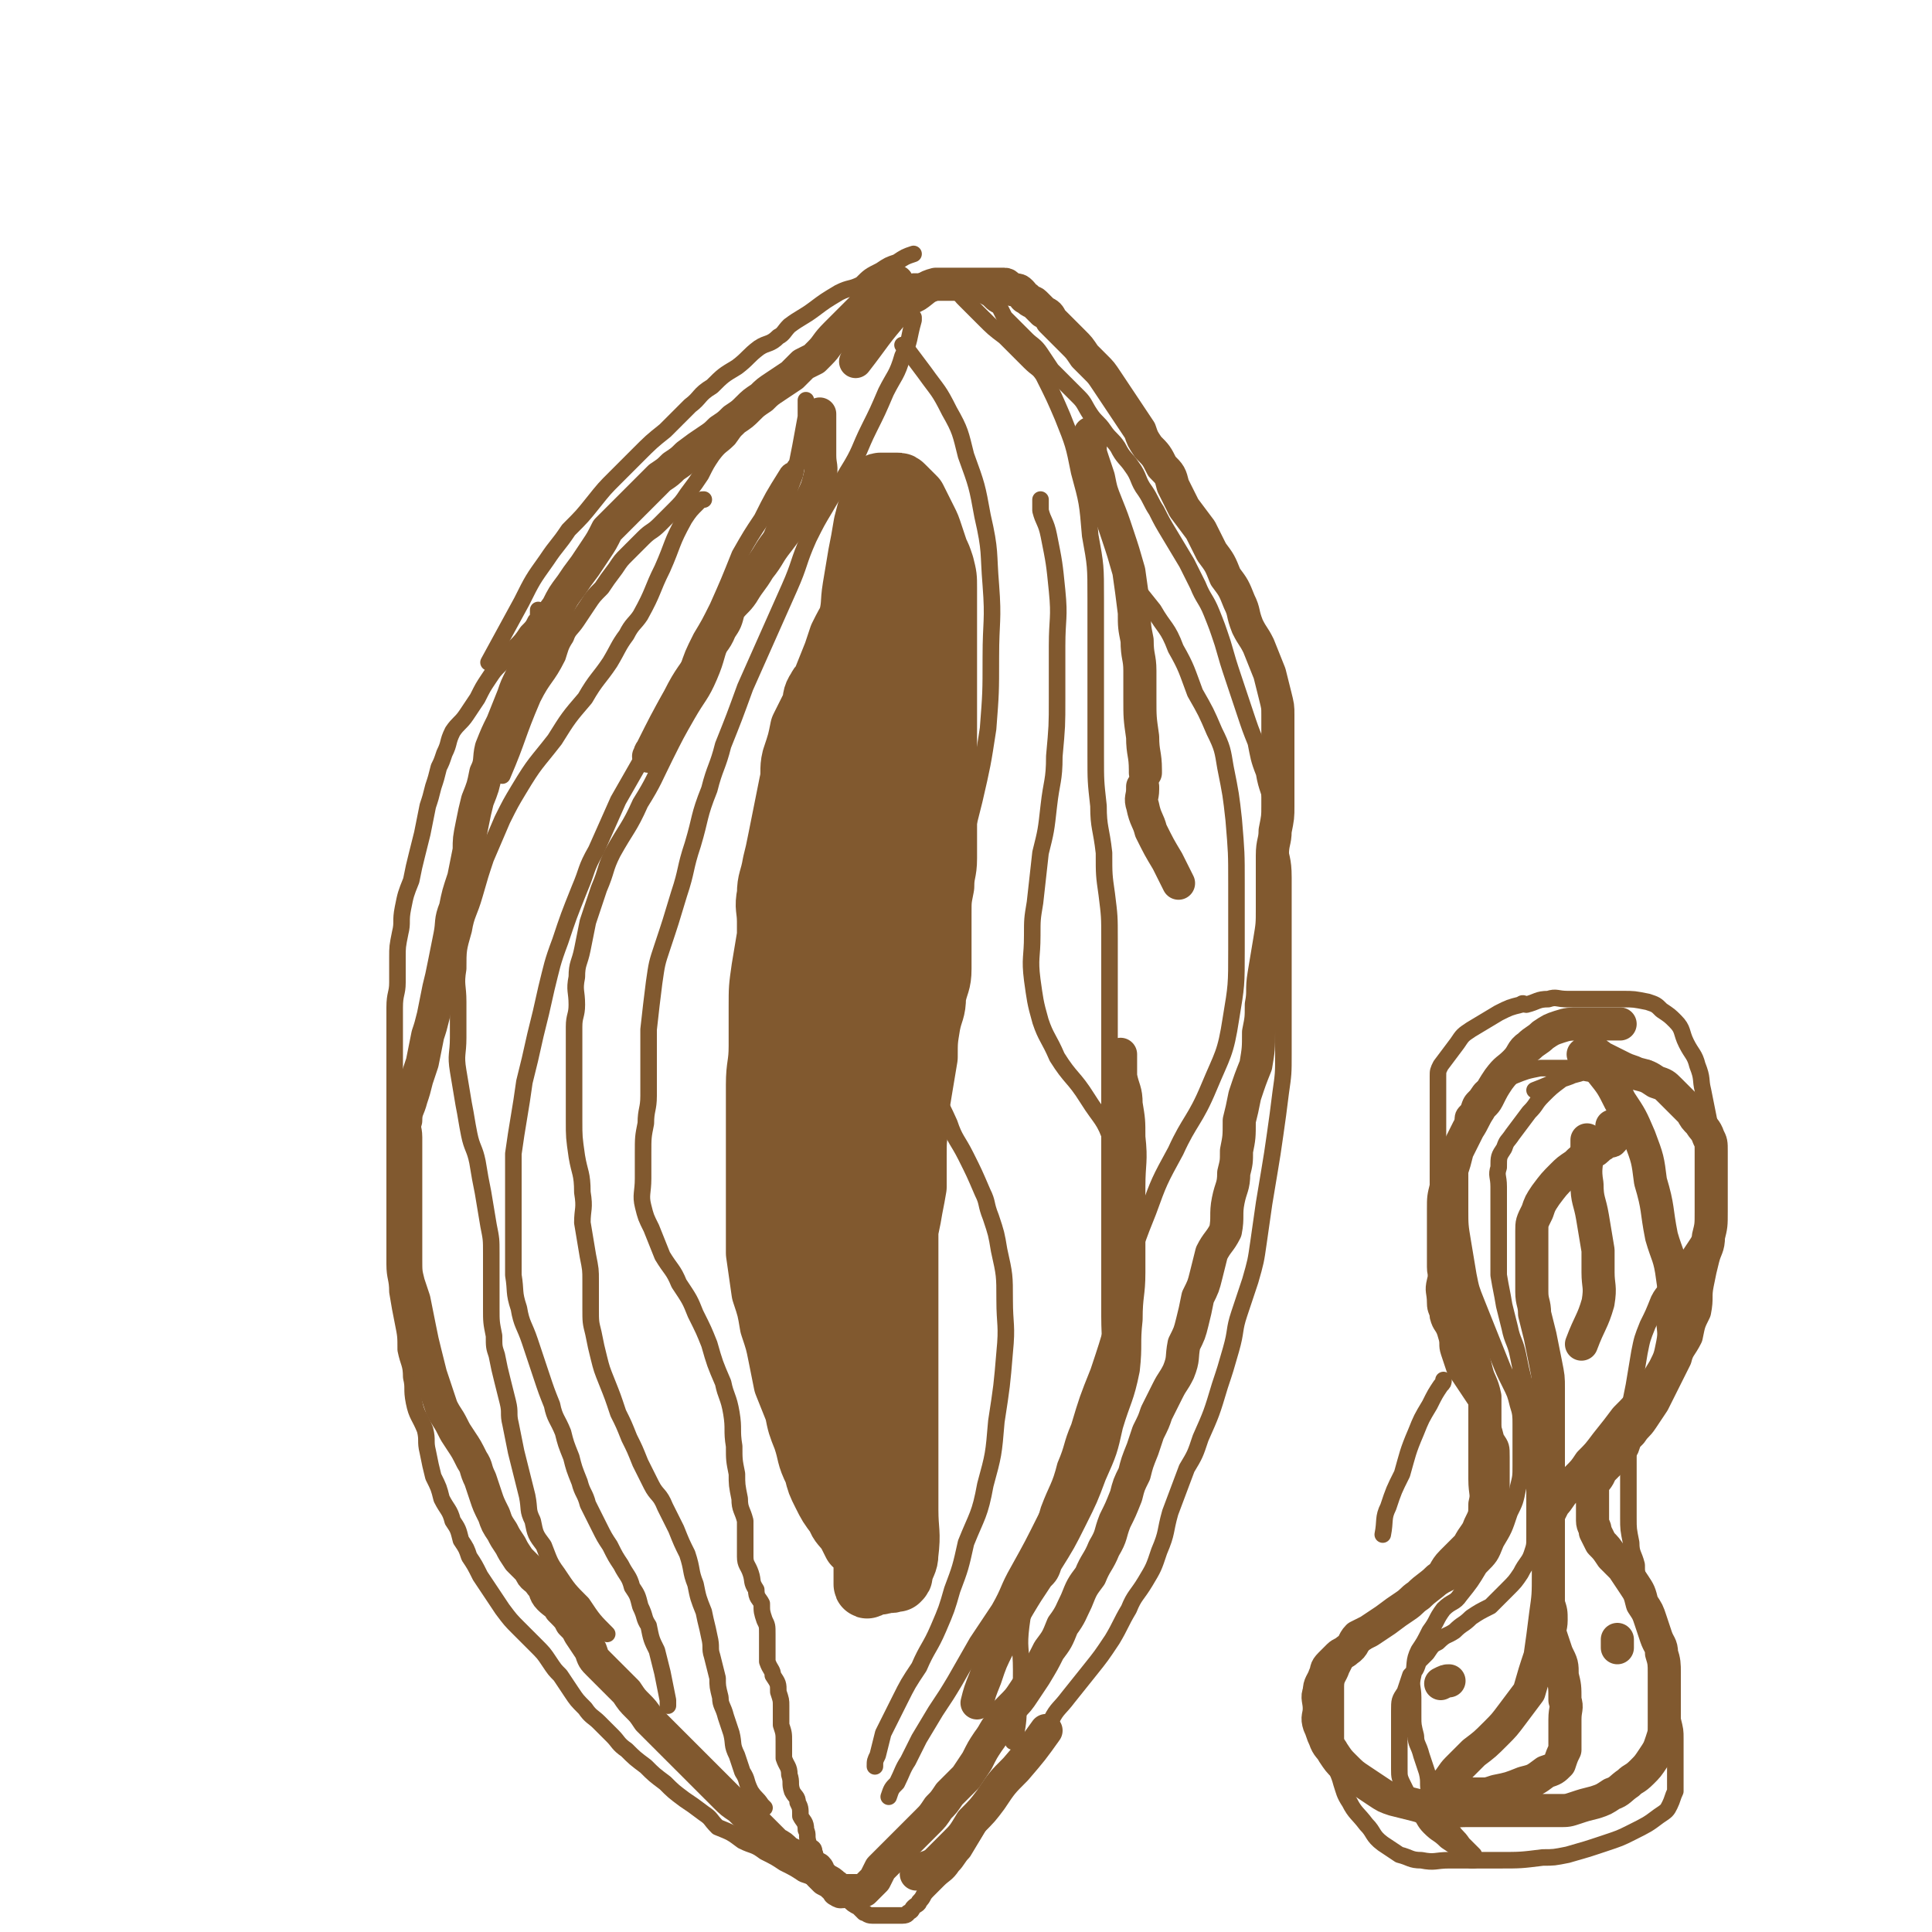 <svg viewBox='0 0 700 700' version='1.1' xmlns='http://www.w3.org/2000/svg' xmlns:xlink='http://www.w3.org/1999/xlink'><g fill='none' stroke='#81592F' stroke-width='6' stroke-linecap='round' stroke-linejoin='round'><path d='M195,221c0,0 0,0 0,0 0,1 0,1 0,1 0,2 0,2 -1,3 -1,2 -1,2 -3,4 -2,3 -2,3 -5,6 -2,3 -2,3 -5,6 -2,2 -2,2 -4,5 -2,3 -2,3 -4,7 -2,3 -2,3 -4,6 -2,3 -3,3 -5,6 -2,4 -1,4 -3,8 -1,3 -1,3 -2,5 -1,4 -1,4 -2,7 -1,4 -1,4 -2,7 -1,5 -1,5 -2,10 -1,4 -1,4 -2,8 -1,4 -1,4 -2,9 -2,5 -2,5 -3,10 -1,5 0,5 -1,9 -1,5 -1,5 -1,9 0,5 0,5 0,9 0,4 -1,4 -1,9 0,3 0,4 0,7 0,5 0,5 0,10 0,5 0,5 0,9 0,5 0,5 0,10 0,5 0,5 0,10 0,5 0,5 0,10 0,5 0,5 0,9 0,5 0,5 0,10 0,5 0,5 0,9 0,5 0,5 0,9 0,5 1,5 1,10 1,6 1,6 2,11 1,5 1,5 1,10 1,5 2,5 2,10 1,4 0,4 1,9 1,5 2,5 4,10 1,4 0,4 1,8 1,5 1,5 2,9 2,4 2,4 3,8 2,4 3,4 4,8 2,3 2,3 3,7 2,3 2,3 3,6 2,3 2,3 4,7 2,3 2,3 4,6 2,3 2,3 4,6 3,4 3,4 6,7 3,3 3,3 6,6 3,3 3,3 5,6 2,3 2,3 4,5 2,3 2,3 4,6 2,3 2,3 5,6 2,3 3,3 5,5 2,2 2,2 5,5 2,2 2,3 5,5 3,3 3,3 7,6 3,3 3,3 7,6 3,3 3,3 7,6 3,2 3,2 7,5 3,2 2,2 5,5 5,2 5,2 9,5 4,2 4,1 8,4 4,2 4,2 7,4 4,2 4,2 7,4 3,1 3,1 6,3 3,1 3,1 6,3 2,1 2,2 4,3 2,2 2,2 4,3 1,1 1,1 2,2 1,0 1,1 3,1 1,0 1,0 2,0 1,0 1,0 2,0 1,0 1,0 2,0 1,0 1,0 2,0 0,0 0,0 1,0 0,0 0,0 1,0 0,0 1,0 1,0 2,0 2,-1 2,-1 2,-1 1,-1 2,-2 1,-1 2,-1 2,-2 2,-2 1,-2 3,-4 2,-2 2,-2 4,-4 2,-2 3,-2 5,-5 2,-2 2,-3 4,-5 3,-5 3,-5 6,-10 3,-4 3,-4 6,-8 4,-6 4,-6 8,-12 3,-4 3,-4 6,-8 3,-5 3,-5 6,-10 2,-4 3,-4 6,-8 4,-5 4,-5 8,-10 4,-5 4,-5 8,-11 3,-5 3,-6 6,-11 2,-5 3,-5 6,-10 3,-5 3,-5 5,-11 3,-7 2,-7 4,-14 3,-8 3,-8 6,-16 3,-5 3,-5 5,-11 4,-9 4,-9 7,-19 2,-6 2,-6 4,-13 2,-7 1,-7 3,-13 2,-6 2,-6 4,-12 2,-7 2,-7 3,-14 1,-7 1,-7 2,-14 1,-6 1,-6 2,-12 1,-6 1,-6 2,-13 1,-7 1,-7 2,-15 1,-7 1,-7 1,-14 0,-6 0,-6 0,-12 0,-7 0,-7 0,-13 0,-6 0,-6 0,-12 0,-7 0,-7 0,-14 0,-7 0,-7 0,-13 0,-7 -1,-7 -2,-14 -1,-6 0,-6 -2,-12 -1,-6 -2,-6 -3,-12 -2,-5 -2,-6 -3,-11 -2,-5 -2,-5 -4,-11 -2,-6 -2,-6 -4,-12 -2,-6 -2,-6 -4,-13 -2,-6 -2,-6 -4,-11 -2,-5 -3,-5 -5,-10 -2,-4 -2,-4 -4,-8 -3,-5 -3,-5 -6,-10 -3,-5 -3,-5 -5,-9 -2,-3 -2,-4 -4,-7 -3,-4 -2,-5 -5,-9 -2,-3 -3,-3 -5,-7 -2,-3 -3,-3 -5,-6 -2,-3 -3,-3 -5,-6 -2,-3 -2,-4 -4,-6 -3,-3 -3,-3 -5,-5 -3,-3 -3,-3 -5,-5 -2,-3 -2,-3 -4,-6 -2,-3 -3,-3 -5,-5 -2,-2 -2,-2 -4,-4 -2,-2 -2,-2 -4,-4 -1,-2 -1,-2 -2,-4 -2,-1 -2,-1 -3,-2 -1,-1 -1,-1 -3,-2 -1,-1 -1,-1 -2,-2 -2,-1 -2,-2 -3,-2 -2,-1 -2,-1 -3,-1 -2,0 -2,0 -3,0 -2,0 -2,0 -3,0 -2,0 -2,0 -4,0 -2,0 -2,0 -3,0 -2,0 -2,0 -4,0 -3,1 -3,1 -5,2 -3,2 -4,1 -6,3 -3,2 -3,2 -5,4 -3,3 -3,3 -6,5 -3,3 -3,3 -6,6 -3,3 -3,3 -6,6 -3,3 -4,3 -7,6 -4,3 -4,3 -7,6 -3,2 -3,2 -6,5 -3,3 -4,3 -7,6 -3,3 -3,4 -6,8 -3,3 -3,2 -6,6 -2,3 -2,3 -4,7 -2,3 -2,3 -5,7 -2,3 -2,3 -5,6 -2,2 -2,2 -5,5 -3,3 -3,2 -6,5 -3,3 -3,3 -6,6 -2,2 -2,2 -4,5 -3,4 -3,4 -5,7 -3,3 -3,3 -5,6 -2,3 -2,3 -4,6 -2,3 -3,3 -4,6 -2,3 -2,4 -3,7 -4,8 -5,7 -9,15 -6,14 -5,14 -11,28 '/><path d='M331,92c0,0 0,0 0,0 -3,1 -3,1 -6,3 -3,1 -3,1 -6,3 -4,2 -4,2 -7,5 -4,2 -4,1 -8,3 -5,3 -5,3 -9,6 -4,3 -5,3 -9,6 -2,2 -2,3 -4,4 -3,3 -4,2 -7,4 -4,3 -4,4 -8,7 -5,3 -5,3 -9,7 -5,3 -4,4 -8,7 -5,5 -5,5 -9,9 -5,4 -5,4 -10,9 -4,4 -4,4 -8,8 -4,4 -4,4 -8,9 -4,5 -4,5 -9,10 -4,6 -4,5 -8,11 -5,7 -5,7 -9,15 -6,11 -6,11 -12,22 '/><path d='M331,115c0,0 0,0 0,0 0,1 0,1 0,1 -2,7 -1,7 -4,13 -2,7 -3,7 -6,13 -3,7 -3,7 -6,13 -4,8 -3,8 -8,16 -4,7 -4,6 -8,13 -3,5 -3,5 -6,11 -4,9 -3,9 -7,18 -4,9 -4,9 -8,18 -4,9 -4,9 -8,18 -4,11 -4,11 -8,21 -2,8 -3,8 -5,16 -4,10 -3,10 -6,20 -3,9 -2,9 -5,18 -3,10 -3,10 -6,19 -2,6 -2,6 -3,13 -1,8 -1,8 -2,17 0,6 0,6 0,12 0,6 0,6 0,12 0,5 -1,5 -1,10 -1,5 -1,5 -1,11 0,4 0,4 0,9 0,5 -1,6 0,10 1,4 1,4 3,8 2,5 2,5 4,10 3,5 4,5 6,10 4,6 4,6 6,11 3,6 3,6 5,11 2,7 2,7 5,14 1,5 2,5 3,11 1,6 0,6 1,12 0,5 0,5 1,10 0,4 0,4 1,9 0,4 1,4 2,8 0,3 0,3 0,7 0,3 0,3 0,6 0,3 1,3 2,6 1,3 0,3 2,6 0,3 1,3 2,5 0,3 0,3 1,6 1,2 1,2 1,5 0,2 0,2 0,4 0,3 0,4 0,6 1,3 2,3 2,5 2,3 2,3 2,6 1,3 1,3 1,5 0,3 0,3 0,7 1,3 1,3 1,6 0,3 0,3 0,6 1,3 2,3 2,6 1,3 0,3 1,6 1,2 2,2 2,4 1,2 1,2 1,5 1,2 2,2 2,5 1,2 0,2 1,5 1,2 2,1 2,3 1,2 0,2 0,3 '/><path d='M292,145c0,0 0,0 0,0 0,3 0,3 0,6 -2,11 -2,11 -4,21 -3,8 -3,8 -6,16 -4,10 -4,10 -9,20 -5,12 -6,12 -11,23 -3,7 -2,7 -5,14 -3,7 -4,7 -8,14 -4,7 -4,7 -8,15 -4,8 -4,9 -9,17 -4,9 -5,9 -10,18 -3,6 -2,6 -5,13 -2,6 -2,6 -4,12 -1,5 -1,5 -2,10 -1,5 -2,5 -2,10 -1,5 0,5 0,10 0,4 -1,4 -1,8 0,3 0,3 0,7 0,4 0,4 0,9 0,4 0,4 0,8 0,5 0,5 0,10 0,6 0,6 1,13 1,6 2,6 2,13 1,6 0,6 0,11 1,6 1,6 2,12 1,5 1,5 1,9 0,5 0,5 0,10 0,5 0,5 1,9 1,5 1,5 2,9 1,4 1,4 3,9 2,5 2,5 4,11 2,4 2,4 4,9 2,4 2,4 4,9 2,4 2,4 4,8 2,4 3,3 5,8 2,4 2,4 4,8 2,5 2,5 4,9 2,6 1,6 3,11 1,5 1,5 3,10 1,5 1,4 2,9 1,4 0,4 1,7 1,4 1,4 2,8 0,3 0,3 1,7 0,3 1,3 2,7 1,3 1,3 2,6 1,4 0,4 2,8 1,3 1,3 2,6 2,3 1,3 3,7 2,3 2,2 4,5 1,1 1,1 1,1 '/><path d='M288,169c0,0 0,0 0,0 -1,2 -2,1 -3,3 -5,8 -5,8 -9,16 -4,6 -4,6 -8,13 -4,10 -4,10 -8,19 -3,6 -3,6 -6,11 -3,6 -3,6 -5,12 -4,7 -5,7 -9,15 -4,9 -4,9 -8,18 -4,7 -4,7 -8,14 -4,9 -4,9 -8,18 -4,7 -3,7 -6,14 -4,10 -4,10 -7,19 -3,8 -3,9 -5,17 -2,9 -2,9 -4,17 -2,9 -2,9 -4,17 -1,7 -1,7 -2,13 -1,6 -1,6 -2,13 0,6 0,6 0,13 0,5 0,5 0,11 0,5 0,5 0,10 0,5 0,5 0,10 1,6 0,6 2,12 1,6 2,6 4,12 2,6 2,6 4,12 2,6 2,6 4,11 1,5 2,5 4,10 1,4 1,4 3,9 1,4 1,4 3,9 1,4 2,4 3,8 2,4 2,4 4,8 2,4 2,4 4,7 2,4 2,4 4,7 2,4 3,4 4,8 2,3 2,3 3,7 2,4 1,4 3,7 1,5 1,5 3,9 1,4 1,4 2,8 1,5 1,5 2,10 0,1 0,1 0,2 '/><path d='M255,181c0,0 0,0 0,0 -1,0 -1,0 -2,1 -3,3 -3,3 -5,6 -5,9 -4,9 -8,18 -4,8 -3,8 -8,17 -2,3 -3,3 -5,7 -3,4 -3,5 -6,10 -4,6 -5,6 -9,13 -6,7 -6,7 -11,15 -7,9 -7,8 -13,18 -3,5 -3,5 -6,11 -3,7 -3,7 -6,14 -2,6 -2,6 -4,13 -2,7 -3,7 -4,13 -2,7 -2,7 -2,14 -1,6 0,6 0,12 0,6 0,6 0,13 0,6 -1,6 0,12 1,6 1,6 2,12 1,5 1,6 2,11 1,5 2,5 3,10 1,6 1,6 2,11 1,6 1,6 2,12 1,5 1,5 1,10 0,5 0,5 0,10 0,5 0,5 0,10 0,5 0,5 1,10 0,4 0,4 1,7 1,5 1,5 2,9 1,4 1,4 2,8 1,4 0,4 1,8 1,5 1,5 2,10 1,4 1,4 2,8 1,4 1,4 2,8 1,5 0,5 2,9 1,5 1,5 4,9 2,5 2,6 5,10 4,6 4,6 9,11 4,6 4,6 9,11 '/><path d='M347,105c0,0 0,0 0,0 1,2 1,2 3,4 3,3 3,3 6,6 4,4 4,4 8,7 5,5 5,5 9,9 3,3 3,2 5,5 4,8 4,8 7,15 4,10 4,10 6,20 3,11 3,11 4,23 2,11 2,11 2,23 0,11 0,11 0,21 0,9 0,9 0,18 0,9 0,9 0,18 0,9 0,9 1,18 0,8 1,8 2,17 0,8 0,8 1,15 1,8 1,8 1,16 0,8 0,8 0,15 0,7 0,7 0,14 0,6 0,6 0,13 0,6 0,6 0,13 0,7 0,7 0,15 0,7 0,7 0,14 0,9 0,9 0,17 0,10 0,10 0,20 0,8 0,8 0,16 0,9 1,10 -1,19 -2,10 -3,10 -7,19 -4,11 -4,11 -8,21 -3,7 -3,7 -7,14 -5,10 -5,10 -10,19 -4,7 -3,7 -7,14 -4,6 -4,6 -8,12 -4,7 -4,7 -8,14 -3,5 -3,5 -7,11 -3,5 -3,5 -6,10 -2,4 -2,4 -4,8 -2,3 -2,4 -4,8 -2,2 -2,2 -3,5 '/><path d='M405,203c0,0 0,0 0,0 3,4 3,4 5,8 4,5 4,5 8,10 4,7 5,6 8,14 4,7 4,8 7,16 4,7 4,7 7,14 3,6 3,7 4,13 2,10 2,10 3,19 1,12 1,12 1,23 0,12 0,12 0,24 0,13 0,13 -2,25 -2,13 -3,13 -8,25 -5,12 -7,12 -12,23 -6,11 -6,11 -10,22 -4,10 -4,10 -7,20 -3,10 -3,10 -5,19 -3,10 -3,10 -6,19 -4,10 -4,10 -7,20 -3,7 -2,7 -5,14 -2,8 -3,8 -6,16 -2,7 -2,7 -5,14 -2,6 -1,6 -3,13 -1,8 -1,8 -2,15 -1,8 0,8 0,16 0,6 0,6 -1,12 0,6 0,6 -1,12 -1,1 -1,1 -1,2 '/><path d='M327,125c0,0 0,0 0,0 1,1 1,1 2,2 3,4 3,4 6,8 5,7 5,6 9,14 4,7 4,8 6,16 4,11 4,11 6,22 3,13 2,13 3,25 1,13 0,13 0,26 0,13 0,13 -1,26 -2,13 -2,13 -5,26 -3,12 -3,12 -7,25 -3,11 -4,11 -7,22 -2,9 -2,9 -3,18 -1,11 0,11 0,22 0,6 -1,6 1,12 2,9 3,9 7,18 2,6 3,6 6,12 3,6 3,6 6,13 2,4 1,4 3,9 2,6 2,6 3,12 2,9 2,9 2,18 0,9 1,9 0,19 -1,12 -1,12 -3,25 -1,12 -1,12 -4,23 -2,11 -3,11 -7,21 -2,9 -2,9 -5,17 -2,7 -2,7 -5,14 -3,7 -4,7 -7,14 -4,6 -4,6 -7,12 -3,6 -3,6 -6,12 -1,4 -1,4 -2,8 -1,2 -1,2 -1,4 '/><path d='M377,181c0,0 0,0 0,0 0,2 0,2 0,4 1,4 2,4 3,9 2,10 2,10 3,20 1,10 0,10 0,20 0,10 0,10 0,19 0,10 0,10 -1,21 0,9 -1,9 -2,18 -1,9 -1,9 -3,17 -1,9 -1,9 -2,18 -1,6 -1,6 -1,12 0,8 -1,8 0,16 1,7 1,8 3,15 2,6 3,6 6,13 5,8 6,7 11,15 5,8 6,7 9,16 3,8 3,8 4,17 1,9 0,9 0,18 0,11 0,11 -2,23 -2,13 -3,13 -7,26 '/></g>
<g fill='none' stroke='#81592F' stroke-width='24' stroke-linecap='round' stroke-linejoin='round'><path d='M329,187c0,0 0,0 0,0 0,1 0,1 0,3 0,1 0,2 -1,3 -1,3 -1,3 -3,6 -3,4 -3,4 -5,8 -3,4 -3,4 -5,7 -3,4 -3,4 -5,8 -3,5 -3,5 -5,9 -1,3 -1,3 -2,6 -2,5 -2,5 -4,10 -1,2 -1,1 -2,3 -2,3 -1,3 -2,6 -2,4 -2,4 -4,8 -1,5 -1,5 -3,11 -1,4 0,5 -1,9 -1,5 -1,5 -2,10 -1,5 -1,5 -2,10 -1,5 -1,5 -2,9 -1,6 -2,6 -2,11 -1,5 0,5 0,10 0,5 0,5 0,10 0,4 0,4 0,9 0,4 0,4 0,9 0,5 0,5 0,10 0,4 0,4 0,9 0,5 0,5 0,10 0,5 0,5 0,10 0,5 0,5 1,10 1,4 1,4 2,8 1,5 1,5 2,9 1,4 1,4 2,8 1,4 1,4 2,9 1,3 1,3 2,7 1,4 1,4 2,8 1,3 1,3 2,6 1,3 0,3 1,6 0,4 0,4 1,8 1,3 1,3 2,6 1,4 1,4 2,8 1,4 1,4 2,8 1,4 1,4 1,8 0,3 0,3 0,7 0,3 0,3 1,7 0,3 1,3 2,7 0,3 0,3 1,6 0,3 0,3 0,7 0,3 0,3 1,7 0,2 1,2 2,5 1,2 1,2 2,4 1,2 1,2 2,4 0,2 0,2 0,4 0,1 0,1 0,3 0,1 0,1 0,2 0,1 0,1 0,1 0,1 1,0 1,-1 1,-3 2,-3 2,-6 2,-5 2,-5 2,-10 1,-4 0,-4 0,-8 0,-4 0,-4 0,-8 0,-5 0,-5 0,-11 0,-4 0,-4 0,-7 0,-5 0,-5 0,-9 0,-4 0,-4 0,-8 0,-4 0,-4 0,-8 0,-5 0,-5 0,-10 0,-4 0,-4 0,-9 0,-5 0,-5 0,-10 0,-4 0,-4 0,-9 0,-5 0,-5 0,-11 0,-5 0,-5 0,-9 0,-4 0,-4 0,-8 0,-4 1,-4 1,-8 1,-4 0,-4 1,-8 1,-5 1,-5 2,-9 1,-4 1,-4 2,-8 1,-4 1,-4 1,-8 0,-4 1,-4 1,-8 0,-3 0,-3 0,-7 0,-4 0,-4 0,-8 0,-4 0,-4 0,-8 0,-4 0,-4 0,-8 0,-3 0,-3 0,-7 0,-4 0,-4 0,-8 0,-5 0,-5 0,-10 0,-5 0,-5 0,-9 0,-5 0,-5 1,-10 1,-5 1,-5 2,-10 1,-4 1,-4 2,-9 1,-6 1,-6 2,-11 1,-5 1,-5 2,-9 0,-5 0,-5 0,-9 0,-4 0,-4 0,-9 0,-4 0,-4 0,-7 0,-5 0,-5 0,-9 0,-4 0,-4 0,-7 0,-4 0,-4 0,-7 0,-3 0,-3 0,-6 0,-3 0,-3 0,-7 0,-2 0,-2 0,-4 0,-2 0,-2 0,-4 0,-1 0,-1 0,-1 0,-1 0,-1 0,-2 0,-1 0,-2 0,-1 0,0 0,0 0,1 0,2 -1,2 -1,4 -1,2 -1,2 -2,5 -2,4 -2,4 -3,8 -2,6 -3,6 -5,12 -1,4 0,5 -1,9 -1,6 -1,6 -2,12 -1,6 -1,6 -2,12 -2,7 -3,6 -4,13 -2,7 -2,7 -3,14 -3,10 -3,10 -6,19 -1,7 -1,7 -2,14 -1,7 -1,7 -2,14 -1,8 -1,8 -2,15 -1,7 -1,7 -2,14 -1,7 -1,7 -1,15 0,7 0,7 0,13 0,8 0,8 0,15 0,7 0,7 0,13 0,6 0,6 0,11 0,4 0,4 0,9 0,3 0,3 0,6 0,3 0,3 0,7 0,2 0,2 0,4 0,2 0,2 0,4 0,1 0,1 0,2 0,1 0,2 0,2 0,-2 0,-3 0,-6 0,-5 0,-5 0,-10 0,-6 0,-6 0,-12 0,-6 0,-6 0,-12 0,-6 0,-6 0,-12 0,-6 0,-6 0,-12 0,-6 0,-6 0,-12 0,-6 0,-6 0,-12 0,-5 0,-5 0,-9 0,-5 0,-5 0,-10 0,-4 0,-4 0,-8 0,-4 0,-4 0,-7 0,-2 0,-2 0,-4 0,-1 0,-1 0,-3 0,0 0,-1 1,-1 0,0 0,0 1,0 0,1 -1,1 -1,2 1,4 2,4 3,8 1,6 2,6 2,12 1,8 1,8 1,16 0,7 0,7 0,13 0,6 0,6 0,12 0,6 0,6 1,12 1,5 1,5 2,9 1,4 1,4 1,8 0,3 0,3 0,6 0,2 0,2 0,4 0,2 0,2 0,4 0,1 0,1 0,2 0,1 0,3 0,2 0,-3 0,-4 0,-9 0,-7 0,-7 0,-14 0,-9 -1,-9 -1,-19 -1,-9 0,-10 -1,-19 -1,-5 -1,-5 -2,-11 -2,-7 -2,-7 -3,-15 -1,-7 -1,-7 -1,-13 -1,-8 0,-8 -1,-15 0,-6 -1,-6 -1,-12 0,-6 0,-6 0,-12 0,-6 0,-6 0,-13 0,-6 0,-6 0,-12 0,-6 0,-6 1,-12 1,-6 1,-6 3,-12 1,-6 2,-6 4,-11 1,-5 1,-5 3,-9 2,-5 2,-5 4,-9 1,-4 1,-4 3,-8 1,-4 1,-4 3,-7 1,-3 1,-3 2,-6 1,-2 1,-2 2,-4 0,-2 1,-2 1,-3 0,0 0,-1 0,0 0,1 0,2 0,5 0,4 0,4 0,8 0,7 0,7 -2,14 -1,6 -2,6 -3,13 -2,8 -1,8 -3,16 -2,9 -2,9 -5,17 -2,8 -1,8 -4,16 -2,8 -2,8 -4,16 -2,8 -2,8 -3,16 -1,8 -2,8 -2,17 -1,7 -1,7 -1,14 0,6 -1,6 -1,12 0,6 0,6 0,12 0,6 0,6 0,12 0,5 0,5 0,10 0,6 0,6 0,12 0,5 0,5 0,11 0,5 0,5 0,10 0,6 1,6 1,12 1,5 1,5 1,10 1,4 0,4 1,9 1,6 2,6 2,11 1,5 0,5 0,10 0,5 0,5 1,10 1,5 1,5 2,10 1,5 1,5 2,11 1,5 1,5 2,11 1,6 2,6 3,13 1,5 1,5 2,10 1,4 1,4 2,7 1,4 1,4 2,7 1,2 1,2 1,4 0,2 0,2 0,3 0,2 0,2 0,3 0,1 0,1 0,2 0,0 0,0 0,1 1,0 1,-1 2,-1 1,0 1,0 2,0 0,-1 -1,-1 -1,-2 0,-2 1,-2 1,-4 0,-3 1,-3 1,-6 0,-6 0,-6 0,-11 0,-5 0,-5 0,-11 0,-6 0,-6 0,-13 0,-5 0,-5 0,-10 0,-4 0,-4 0,-9 0,-4 0,-4 0,-8 0,-4 0,-4 0,-9 0,-5 0,-5 0,-9 0,-5 0,-5 0,-10 0,-5 0,-5 1,-10 0,-5 1,-5 2,-10 1,-4 1,-4 2,-9 1,-6 1,-5 2,-11 0,-6 0,-6 0,-11 0,-6 0,-6 1,-12 0,-6 0,-6 1,-12 1,-6 1,-6 2,-12 0,-6 0,-6 1,-12 1,-5 2,-5 2,-10 1,-5 2,-5 2,-10 0,-5 0,-5 0,-10 0,-5 0,-5 0,-10 0,-5 0,-5 1,-10 0,-5 1,-5 1,-10 0,-5 0,-5 0,-10 0,-5 0,-5 0,-10 0,-5 0,-5 0,-10 0,-4 0,-4 0,-7 0,-5 0,-5 0,-9 0,-5 0,-5 0,-9 0,-5 0,-5 0,-9 0,-5 0,-5 0,-9 0,-5 0,-5 0,-9 0,-4 0,-4 0,-9 0,-3 0,-3 0,-7 0,-4 0,-4 -1,-8 -1,-3 -1,-3 -2,-5 -1,-3 -1,-3 -2,-6 -1,-3 -1,-3 -2,-5 -1,-2 -1,-2 -2,-4 -1,-2 -1,-2 -2,-4 -1,-1 -1,-1 -2,-2 -1,-1 -1,-1 -2,-2 -1,-1 -1,-1 -2,-1 0,0 0,0 0,0 -1,0 -1,0 -2,0 -1,0 -1,0 -2,0 -1,0 -1,0 -2,0 -1,0 -1,1 -1,2 -1,2 -1,2 -2,5 -1,3 -1,3 -2,7 -1,6 -1,6 -2,11 -1,6 -1,6 -2,12 -1,6 0,6 -2,13 -1,6 -2,6 -4,12 -2,6 -2,6 -4,13 -1,7 0,7 -2,13 -1,6 -1,6 -2,12 -2,6 -2,6 -4,12 -2,7 -2,7 -4,13 -2,7 -3,7 -4,13 -2,6 -2,6 -3,13 -1,6 -1,6 -2,12 -1,6 -1,6 -2,12 -1,7 -1,7 -1,14 0,7 0,7 0,14 0,7 -1,7 -1,14 0,7 0,7 0,13 0,6 0,6 0,12 0,6 0,6 0,12 0,6 0,6 0,12 0,6 0,6 0,12 1,7 1,7 2,14 2,6 2,6 3,12 2,6 2,6 3,11 1,5 1,5 2,10 2,5 2,5 4,10 1,5 1,5 3,10 2,6 1,6 4,12 1,4 1,4 3,8 2,4 2,4 5,8 1,3 2,3 4,6 1,2 1,2 2,4 2,2 3,2 4,4 1,2 1,2 2,3 1,1 1,1 2,2 1,1 1,1 2,2 1,1 1,2 2,2 1,1 1,0 2,0 1,0 1,0 1,0 1,-1 1,-1 1,-2 1,-4 2,-4 2,-7 1,-8 0,-8 0,-16 0,-8 0,-8 0,-16 0,-7 0,-7 0,-14 0,-6 0,-6 0,-12 0,-7 0,-7 0,-14 0,-6 0,-6 0,-12 0,-5 0,-5 0,-11 0,-7 0,-7 0,-14 0,-7 0,-7 0,-14 0,-5 0,-5 0,-11 0,-7 0,-7 0,-13 0,-6 0,-6 0,-12 0,-6 0,-6 0,-12 0,-7 0,-7 -1,-14 0,-6 0,-6 -1,-12 -1,-6 -1,-6 -2,-13 0,-6 0,-6 0,-12 0,-5 0,-5 0,-10 0,-4 0,-4 -1,-8 0,-4 0,-4 -1,-7 0,-3 -1,-3 -1,-6 0,-2 0,-2 0,-4 0,-1 0,-1 0,-1 0,-1 -1,-1 -1,0 -2,2 -2,2 -3,5 -1,4 -1,4 -2,8 0,6 0,6 0,12 0,7 0,7 0,13 0,5 0,5 0,11 0,3 0,3 0,7 0,2 0,2 0,5 0,2 0,2 0,4 0,1 0,1 0,2 0,1 0,2 0,2 1,-2 1,-3 1,-6 2,-6 2,-6 2,-12 2,-9 1,-9 2,-18 1,-9 2,-9 2,-19 1,-8 1,-8 1,-17 1,-9 1,-9 1,-18 1,-6 0,-6 1,-13 1,-7 1,-7 2,-14 1,-6 1,-6 2,-13 1,-4 2,-4 2,-9 1,-5 1,-5 1,-10 0,-4 0,-4 0,-8 0,-3 0,-3 0,-7 0,-2 0,-2 0,-5 0,-3 0,-3 0,-5 0,-2 0,-2 0,-4 0,-2 0,-2 0,-3 '/></g>
<g fill='none' stroke='#81592F' stroke-width='12' stroke-linecap='round' stroke-linejoin='round'><path d='M325,102c0,0 0,0 0,0 0,0 -1,0 -1,0 -2,1 -2,1 -3,2 -3,2 -3,2 -6,5 -2,1 -2,2 -3,3 -2,2 -2,2 -4,4 -3,3 -3,3 -5,5 -4,4 -3,4 -6,7 -1,1 -1,1 -2,2 -2,1 -2,1 -4,2 -2,2 -2,2 -4,4 -3,2 -3,2 -6,4 -3,2 -3,2 -5,4 -3,2 -3,2 -5,4 -2,2 -2,2 -5,4 -2,2 -2,2 -5,4 -2,2 -2,2 -5,4 -3,2 -3,2 -7,5 -2,2 -2,2 -5,4 -2,2 -2,2 -5,4 -2,2 -2,2 -4,4 -2,2 -2,2 -5,5 -2,2 -2,2 -5,5 -2,2 -2,2 -5,5 -2,4 -2,4 -4,7 -2,3 -2,3 -4,6 -3,4 -3,4 -5,7 -3,4 -3,4 -5,8 -3,4 -3,4 -5,9 -2,4 -2,4 -4,8 -2,4 -2,4 -4,8 -2,4 -2,4 -3,7 -2,5 -2,5 -4,10 -2,4 -2,4 -4,9 -1,4 0,5 -2,9 -1,5 -1,5 -3,10 -1,4 -1,4 -2,9 -1,5 -1,5 -1,9 -1,5 -1,5 -2,10 -2,6 -2,6 -3,11 -2,5 -1,5 -2,10 -1,5 -1,5 -2,10 -1,5 -1,5 -2,9 -1,5 -1,5 -2,10 -1,4 -1,4 -2,7 -1,5 -1,5 -2,10 -1,3 -1,3 -2,6 -1,4 -1,4 -2,7 -1,4 -2,4 -2,8 -1,3 0,3 0,6 0,3 0,3 0,7 0,4 0,4 0,8 0,3 0,3 0,7 0,4 0,4 0,8 0,4 0,4 0,8 0,3 0,3 0,6 0,5 0,5 1,9 1,3 1,3 2,6 1,5 1,5 2,10 1,5 1,5 2,9 1,4 1,4 2,8 1,3 1,3 2,6 1,3 1,3 2,6 2,4 2,3 4,7 1,2 1,2 3,5 2,3 2,3 4,7 2,3 1,3 3,7 1,3 1,3 2,6 1,3 1,3 3,7 1,3 1,3 3,6 1,2 1,2 3,5 1,2 1,2 3,5 2,2 2,2 4,4 1,3 2,2 4,5 2,2 1,3 3,5 2,2 3,2 4,4 3,3 3,3 4,5 2,2 2,2 3,4 2,3 2,3 4,6 1,3 1,3 3,5 3,3 3,3 5,5 3,3 3,3 5,5 2,3 2,3 4,5 2,2 2,2 4,5 2,2 2,2 4,4 2,2 2,2 4,4 3,3 3,3 6,6 2,2 2,2 4,4 3,3 3,3 5,5 3,3 3,3 5,5 2,2 2,2 5,4 2,2 2,2 5,5 2,2 2,2 4,4 2,2 2,2 4,4 2,1 2,1 4,3 2,1 2,1 4,2 1,1 1,2 2,2 2,1 3,1 5,2 1,1 0,1 1,2 1,1 1,1 2,2 2,1 2,1 3,2 2,1 1,2 2,2 1,1 1,0 2,0 1,0 1,0 2,0 0,0 0,0 0,0 1,0 1,0 2,0 1,0 1,0 1,0 1,0 1,0 2,0 1,-1 1,-1 2,-2 1,-1 1,-1 2,-2 1,-2 1,-2 2,-4 2,-2 2,-2 4,-4 2,-2 2,-2 4,-4 2,-2 2,-2 4,-4 2,-2 2,-2 5,-5 2,-2 2,-2 4,-5 2,-2 2,-2 4,-5 3,-3 3,-3 6,-6 2,-3 2,-3 4,-6 2,-4 2,-4 4,-7 3,-4 2,-4 5,-7 1,-3 1,-3 3,-5 3,-3 3,-3 5,-6 2,-3 2,-3 4,-6 3,-5 3,-5 5,-9 3,-4 3,-4 5,-9 3,-4 3,-5 5,-9 2,-5 2,-5 5,-9 2,-5 3,-5 5,-10 3,-5 2,-5 4,-10 2,-4 2,-4 4,-9 1,-4 1,-4 3,-8 1,-4 1,-4 3,-9 1,-3 1,-3 2,-6 2,-4 2,-4 3,-7 2,-4 2,-4 4,-8 2,-4 2,-3 4,-7 2,-5 1,-5 2,-10 2,-4 2,-4 3,-8 1,-4 1,-4 2,-9 2,-4 2,-4 3,-8 1,-4 1,-4 2,-8 2,-4 3,-4 5,-8 1,-5 0,-6 1,-11 1,-5 2,-5 2,-10 1,-4 1,-4 1,-8 1,-5 1,-5 1,-11 1,-4 1,-4 2,-9 2,-6 2,-6 4,-11 1,-6 1,-6 1,-12 1,-5 1,-5 1,-10 1,-5 0,-5 1,-11 1,-6 1,-6 2,-12 1,-6 1,-6 1,-12 0,-5 0,-5 0,-9 0,-5 0,-6 0,-10 0,-5 1,-5 1,-9 1,-5 1,-5 1,-9 0,-4 0,-4 0,-8 0,-5 0,-5 0,-9 0,-4 0,-4 0,-7 0,-5 0,-5 0,-9 0,-3 0,-3 -1,-7 -1,-4 -1,-4 -2,-8 -2,-5 -2,-5 -4,-10 -2,-4 -2,-3 -4,-7 -2,-5 -1,-5 -3,-9 -2,-5 -2,-5 -5,-9 -2,-5 -2,-5 -5,-9 -2,-4 -2,-4 -4,-8 -3,-4 -3,-4 -6,-8 -2,-4 -2,-4 -4,-8 -1,-4 -1,-4 -4,-7 -2,-4 -2,-4 -5,-7 -2,-3 -2,-3 -3,-6 -2,-3 -2,-3 -4,-6 -2,-3 -2,-3 -4,-6 -2,-3 -2,-3 -4,-6 -2,-3 -2,-3 -4,-5 -2,-2 -2,-2 -4,-4 -2,-3 -2,-3 -4,-5 -2,-2 -2,-2 -4,-4 -2,-2 -2,-2 -4,-4 -1,-2 -1,-2 -3,-3 -1,-1 -1,-1 -3,-3 -1,-1 -1,0 -3,-2 -1,0 -1,-1 -2,-2 -1,-1 -1,-1 -3,-1 -2,-1 -2,-2 -3,-2 -2,0 -2,0 -4,0 -1,0 -1,0 -2,0 -3,0 -3,0 -5,0 -2,0 -2,0 -4,0 -2,0 -2,0 -5,0 -3,0 -3,0 -5,0 -4,1 -4,2 -7,4 -4,2 -4,2 -7,5 -8,9 -8,10 -15,19 '/><path d='M297,150c0,0 0,0 0,0 0,1 0,1 0,2 0,2 0,2 0,4 0,4 0,4 0,9 0,4 1,4 0,8 -1,4 -1,4 -3,8 -2,3 -3,3 -6,7 -3,4 -3,4 -6,8 -4,5 -3,5 -7,10 -3,5 -3,4 -6,9 -2,3 -3,3 -5,6 -1,4 -1,4 -3,7 -2,5 -3,4 -5,9 -5,8 -6,8 -10,16 -5,9 -5,9 -10,19 -1,1 0,1 -1,2 '/><path d='M406,382c0,0 0,0 0,0 0,1 0,1 0,2 0,3 0,3 0,6 1,5 2,5 2,10 1,6 1,6 1,12 1,9 0,9 0,18 0,6 0,6 0,12 0,10 0,10 0,19 0,8 -1,8 -1,17 -1,9 0,9 -1,18 -2,10 -3,10 -6,20 -2,9 -2,9 -6,18 -3,8 -3,8 -7,16 -4,8 -4,8 -9,16 -1,3 -1,3 -3,5 -4,6 -4,6 -7,11 -4,7 -4,7 -7,14 -3,6 -3,6 -5,12 -2,5 -2,5 -3,9 '/><path d='M332,679c0,0 0,0 0,0 1,0 0,-1 1,-1 3,-2 3,-1 6,-3 3,-3 3,-3 7,-7 3,-3 3,-3 6,-8 4,-4 4,-4 7,-8 4,-6 4,-6 9,-11 6,-7 6,-7 11,-14 '/><path d='M395,157c0,0 0,0 0,0 0,2 0,2 0,4 0,3 0,3 1,6 1,3 1,3 2,6 1,5 1,5 3,10 2,5 2,5 4,11 2,6 2,6 4,13 1,7 1,7 2,15 0,5 0,5 1,10 0,6 1,6 1,11 0,5 0,5 0,10 0,7 0,7 1,14 0,6 1,6 1,12 0,0 0,0 0,1 '/><path d='M414,285c0,0 0,0 0,0 0,1 0,1 0,1 0,3 -1,3 0,6 1,5 2,5 3,9 3,6 3,6 6,11 2,4 2,4 4,8 '/></g>
<g fill='none' stroke='#81592F' stroke-width='6' stroke-linecap='round' stroke-linejoin='round'><path d='M526,455c0,0 0,0 0,0 -1,-1 -1,-1 -2,-2 -1,-3 -1,-3 -1,-6 -1,-3 0,-3 -1,-7 0,-4 -1,-4 -1,-9 0,-3 0,-3 0,-7 0,-4 0,-4 0,-8 0,-5 0,-5 0,-9 0,-4 0,-4 0,-7 0,-5 0,-5 0,-10 0,-2 0,-2 1,-4 3,-4 3,-4 6,-8 2,-3 2,-3 5,-5 5,-3 5,-3 10,-6 4,-2 4,-2 8,-3 1,-1 1,0 2,0 4,-1 4,-2 8,-2 3,-1 3,0 7,0 6,0 6,0 12,0 4,0 4,0 8,0 4,0 4,0 9,1 3,1 3,1 5,3 3,2 3,2 5,4 3,3 2,4 4,8 2,4 3,4 4,8 2,5 1,5 2,9 1,5 1,5 2,10 1,5 1,5 1,10 0,5 0,5 0,9 0,3 0,4 0,7 0,4 0,4 -1,8 -1,3 -1,3 -2,7 -1,3 -1,3 -3,6 -2,3 -2,3 -4,6 -2,3 -2,3 -4,6 -2,4 -3,3 -5,7 -2,5 -2,5 -4,9 -2,5 -2,5 -3,10 -1,6 -1,6 -2,12 -1,5 -1,5 -2,10 0,5 0,5 0,10 0,5 0,5 0,11 0,4 0,4 0,8 0,5 0,5 0,9 0,4 0,4 1,9 0,4 1,4 2,8 0,3 0,3 1,7 0,3 1,3 2,6 0,2 1,2 2,5 0,3 0,3 1,6 0,3 1,3 2,6 0,3 0,3 1,6 1,3 0,3 1,6 1,4 1,4 2,8 0,3 0,3 1,6 1,4 1,4 1,7 0,2 0,2 0,5 0,2 0,2 0,5 0,2 0,2 0,5 0,2 0,2 0,4 -1,2 -1,3 -2,5 -1,2 -1,2 -4,4 -4,3 -4,3 -10,6 -4,2 -4,2 -10,4 -6,2 -6,2 -13,4 -5,1 -5,1 -9,1 -8,1 -8,1 -16,1 -5,0 -5,0 -9,0 -4,0 -4,0 -9,0 -5,0 -5,1 -10,0 -4,0 -4,-1 -8,-2 -3,-2 -3,-2 -6,-4 -4,-3 -3,-4 -6,-7 -3,-4 -4,-4 -6,-8 -2,-3 -2,-4 -3,-7 -1,-4 -2,-4 -2,-8 0,-4 0,-4 0,-7 0,-4 0,-4 0,-8 0,-3 0,-3 0,-6 0,-3 0,-3 0,-6 0,-3 1,-3 2,-6 1,-2 1,-2 2,-4 2,-2 2,-2 4,-4 3,-2 3,-2 6,-5 2,-2 3,-2 6,-4 3,-2 3,-2 6,-5 4,-3 4,-3 8,-5 4,-3 4,-3 8,-5 3,-3 3,-3 6,-6 2,-1 3,-1 4,-3 3,-3 3,-4 5,-7 1,-3 1,-3 2,-6 1,-3 1,-3 1,-6 0,-2 0,-2 0,-4 0,-4 0,-4 0,-7 0,-3 0,-3 0,-6 0,-4 0,-4 -2,-7 -1,-4 -1,-4 -3,-7 -2,-3 -2,-3 -4,-6 -2,-3 -2,-3 -4,-6 -2,-3 -2,-3 -4,-6 -1,-3 -1,-3 -2,-6 -1,-3 0,-3 -1,-6 -1,-4 -2,-3 -3,-7 0,-2 -1,-2 -1,-5 0,-4 -1,-4 0,-8 1,-4 1,-5 3,-9 2,-3 3,-3 6,-6 '/><path d='M587,389c0,0 0,0 0,0 -1,0 -1,0 -2,0 -2,0 -2,0 -4,0 -2,0 -2,0 -4,0 -3,0 -3,-1 -6,0 -2,1 -2,1 -5,2 -4,3 -4,3 -7,6 -3,3 -2,3 -5,6 -3,4 -3,4 -6,8 -2,3 -2,2 -3,5 -2,3 -2,3 -2,7 -1,3 0,3 0,7 0,4 0,4 0,8 0,3 0,3 0,7 0,4 0,4 0,9 0,4 0,4 0,8 1,6 1,5 2,11 1,4 1,4 2,8 1,5 2,5 3,10 1,5 1,5 2,9 1,5 2,5 3,10 1,6 1,6 1,12 0,6 0,6 0,12 0,4 0,4 0,9 0,3 0,3 0,6 0,4 0,4 0,8 0,3 0,3 -1,6 -1,3 -2,3 -4,7 -2,3 -2,3 -5,6 -3,3 -3,3 -6,6 -4,2 -4,2 -7,4 -3,3 -3,2 -6,5 -3,2 -3,1 -6,4 -2,1 -2,1 -4,4 -1,1 -1,1 -3,3 -1,3 -1,3 -3,5 -1,3 -1,3 -2,6 -2,3 -2,3 -2,7 0,3 0,3 0,6 0,3 0,3 0,7 0,4 0,4 0,8 0,3 0,3 2,7 2,4 2,4 5,8 2,3 2,4 4,6 3,3 3,2 6,5 3,2 3,2 6,4 1,1 1,2 3,3 0,0 1,0 1,0 1,0 0,-1 0,-2 -2,-2 -2,-2 -4,-4 -2,-3 -2,-2 -4,-5 -2,-3 -2,-3 -4,-6 -2,-4 -2,-3 -4,-7 -1,-4 0,-4 -1,-8 -1,-3 -1,-3 -2,-6 -1,-4 -2,-4 -2,-7 -1,-4 -1,-4 -1,-7 0,-3 0,-3 0,-7 0,-4 -1,-4 0,-8 1,-4 0,-5 2,-9 2,-3 2,-3 4,-7 3,-4 2,-4 5,-8 3,-3 4,-2 6,-5 4,-5 4,-5 7,-10 4,-4 4,-4 6,-9 3,-5 3,-5 5,-11 2,-4 2,-4 3,-9 1,-4 1,-4 1,-8 0,-4 0,-4 0,-7 0,-4 0,-4 0,-8 0,-3 0,-4 -1,-7 -1,-4 -1,-4 -3,-8 -2,-4 -2,-4 -4,-9 -2,-5 -2,-5 -4,-10 -2,-5 -2,-5 -4,-10 -2,-5 -2,-5 -3,-10 -1,-6 -1,-6 -2,-12 -1,-6 -1,-6 -1,-12 0,-5 0,-5 0,-9 0,-5 0,-5 0,-9 0,-4 0,-4 0,-7 0,-3 0,-3 1,-6 0,-3 0,-3 2,-5 1,-3 1,-3 3,-5 2,-3 2,-3 5,-4 4,-2 4,-2 8,-3 5,-2 5,-2 10,-3 6,0 6,0 13,0 5,0 5,0 10,0 2,0 2,0 5,0 2,0 2,0 4,0 2,0 2,0 4,0 1,0 1,0 2,0 0,0 1,0 1,0 -2,0 -3,0 -5,0 -4,0 -4,0 -8,0 -6,1 -6,0 -12,2 -8,2 -8,3 -16,6 '/></g>
<g fill='none' stroke='#81592F' stroke-width='12' stroke-linecap='round' stroke-linejoin='round'><path d='M587,371c0,0 0,0 0,0 0,0 0,0 -1,0 -1,0 -1,0 -2,0 -2,0 -2,0 -4,0 -2,0 -2,0 -4,0 -2,0 -2,0 -4,0 -3,0 -4,0 -7,1 -3,1 -3,1 -6,3 -2,2 -3,2 -5,4 -3,2 -2,3 -5,6 -3,3 -3,2 -6,6 -2,3 -2,3 -4,7 -1,2 -2,2 -3,4 -2,3 -2,4 -4,7 -2,4 -2,4 -4,8 -1,4 -1,4 -2,7 -1,3 -1,3 -2,6 -1,4 -1,4 -1,8 0,3 0,3 0,5 0,3 0,3 0,7 0,2 0,2 0,5 0,2 0,2 0,4 0,3 1,3 2,5 1,3 1,3 2,6 1,3 1,3 2,5 1,3 1,3 2,6 1,4 1,4 2,8 1,4 1,4 2,8 1,4 2,4 3,9 0,5 0,5 0,10 0,6 0,6 0,11 0,4 0,4 0,9 0,5 1,5 0,9 0,4 0,4 -2,8 -1,3 -2,3 -4,7 -3,3 -3,3 -6,6 -3,3 -2,4 -5,6 -3,3 -4,3 -7,6 -3,2 -2,2 -5,4 -3,2 -3,2 -7,5 -3,2 -3,2 -6,4 -2,1 -2,1 -4,2 -2,2 -1,3 -4,5 -1,1 -2,1 -3,2 -2,2 -2,2 -3,3 -2,2 -1,2 -2,4 -1,3 -2,3 -2,6 -1,2 0,3 0,6 0,3 -1,3 0,6 1,2 1,3 2,5 1,3 2,3 3,5 2,3 2,3 4,5 3,3 3,3 6,5 3,2 3,2 6,4 3,2 3,2 6,3 4,1 4,1 8,2 4,1 4,2 8,2 5,1 5,0 10,0 5,0 5,0 10,0 4,0 4,0 8,0 4,0 4,0 8,0 4,0 4,0 8,0 3,0 3,0 6,-1 3,-1 3,-1 7,-2 3,-1 3,-1 6,-3 3,-1 3,-2 6,-4 2,-2 2,-1 5,-4 2,-2 2,-2 4,-5 2,-3 2,-3 3,-6 1,-3 1,-3 1,-6 0,-3 0,-3 0,-6 0,-4 0,-4 0,-8 0,-3 0,-3 0,-5 0,-3 0,-4 -1,-7 0,-3 -1,-3 -2,-6 -1,-3 -1,-3 -2,-6 -1,-3 -1,-3 -3,-6 -1,-4 -1,-4 -3,-7 -2,-3 -2,-3 -4,-6 -2,-2 -2,-2 -4,-4 -2,-3 -2,-3 -4,-5 -1,-2 -1,-2 -2,-4 0,-2 -1,-2 -1,-4 0,0 0,-1 0,-2 0,-1 0,-1 0,-2 0,-1 0,-1 0,-1 0,-1 0,-1 0,-2 0,-1 0,-1 0,-2 0,-2 0,-2 0,-4 1,-2 2,-2 3,-5 2,-2 2,-2 4,-4 2,-2 2,-2 4,-5 1,-3 1,-3 3,-5 2,-3 2,-2 4,-5 2,-3 2,-3 4,-6 2,-4 2,-4 4,-8 2,-4 2,-4 4,-8 1,-4 2,-4 4,-8 1,-5 1,-5 3,-9 1,-5 0,-5 1,-10 1,-5 1,-5 2,-9 1,-4 2,-4 2,-8 1,-4 1,-4 1,-9 0,-4 0,-4 0,-8 0,-4 0,-4 0,-9 0,-3 0,-3 0,-5 0,-3 0,-3 -1,-5 -1,-3 -2,-3 -3,-5 -2,-2 -2,-2 -3,-4 -2,-2 -2,-2 -4,-4 -2,-2 -2,-2 -4,-4 -2,-2 -2,-2 -5,-3 -3,-2 -3,-2 -7,-3 -2,-1 -3,-1 -5,-2 -2,-1 -2,-1 -4,-2 -2,-1 -2,-1 -4,-2 -1,-1 -1,-1 -3,-1 -1,0 -1,0 -2,0 -1,0 -2,0 -1,0 2,3 3,3 6,6 4,5 4,5 7,11 4,6 4,6 7,13 3,8 3,8 4,16 3,10 2,10 4,20 2,7 3,7 4,15 1,6 0,6 0,13 0,6 1,6 0,11 -1,5 -1,5 -3,9 -3,5 -3,5 -6,9 -4,5 -4,5 -8,9 -3,4 -3,4 -7,9 -3,4 -3,4 -6,7 -2,3 -2,3 -5,6 -2,2 -2,2 -4,4 -2,2 -2,3 -4,5 -1,2 -1,2 -2,4 0,2 0,3 0,5 0,3 0,3 0,5 0,4 0,4 0,7 0,4 0,4 0,8 0,3 0,3 0,7 1,3 1,3 1,6 0,3 -1,3 0,6 1,3 1,3 2,6 2,4 2,4 2,8 1,4 1,4 1,9 1,3 0,3 0,7 0,4 0,4 0,7 0,2 0,2 0,4 -1,2 -1,2 -2,5 -2,2 -2,2 -5,3 -4,3 -4,3 -8,4 -5,2 -5,2 -10,3 -3,1 -3,1 -5,1 -3,0 -3,0 -6,0 -3,0 -3,0 -5,0 -2,0 -2,0 -3,0 -1,0 -2,1 -2,0 0,-1 1,-2 3,-4 2,-2 2,-3 4,-5 3,-3 3,-3 6,-6 4,-3 4,-3 8,-7 3,-3 3,-3 6,-7 3,-4 3,-4 6,-8 2,-7 2,-7 4,-13 1,-7 1,-7 2,-15 1,-7 1,-7 1,-15 0,-7 0,-7 0,-15 0,-7 0,-7 0,-15 0,-7 0,-7 0,-13 0,-7 0,-7 0,-13 0,-5 0,-5 0,-11 0,-4 0,-4 -1,-9 -1,-5 -1,-5 -2,-10 -1,-4 -1,-4 -2,-8 0,-4 -1,-4 -1,-8 0,-4 0,-4 0,-8 0,-3 0,-3 0,-6 0,-4 0,-4 0,-8 0,-3 0,-3 2,-7 1,-3 1,-3 3,-6 3,-4 3,-4 6,-7 2,-2 2,-2 5,-4 2,-2 2,-2 5,-4 2,-1 2,-1 4,-3 1,0 1,-1 3,-2 0,0 1,1 1,0 1,0 0,-1 0,-1 0,-1 0,-1 0,-2 0,-1 0,-1 0,-2 '/><path d='M575,413c0,0 0,0 0,0 0,2 0,2 0,4 0,6 -1,6 0,12 0,6 1,6 2,12 1,6 1,6 2,12 0,4 0,4 0,8 0,5 1,5 0,11 -2,7 -3,7 -6,15 0,0 0,0 0,0 '/><path d='M586,594c0,0 0,0 0,0 0,2 0,2 0,3 '/><path d='M525,609c0,0 0,0 0,0 -1,0 -1,0 -3,1 0,0 0,0 0,0 '/></g>
<g fill='none' stroke='#81592F' stroke-width='6' stroke-linecap='round' stroke-linejoin='round'><path d='M523,500c0,0 0,0 0,0 0,1 0,1 -1,2 -2,3 -2,3 -4,7 -3,5 -3,5 -5,10 -3,7 -3,8 -5,15 -3,6 -3,6 -5,12 -2,4 -1,5 -2,10 '/></g>
</svg>